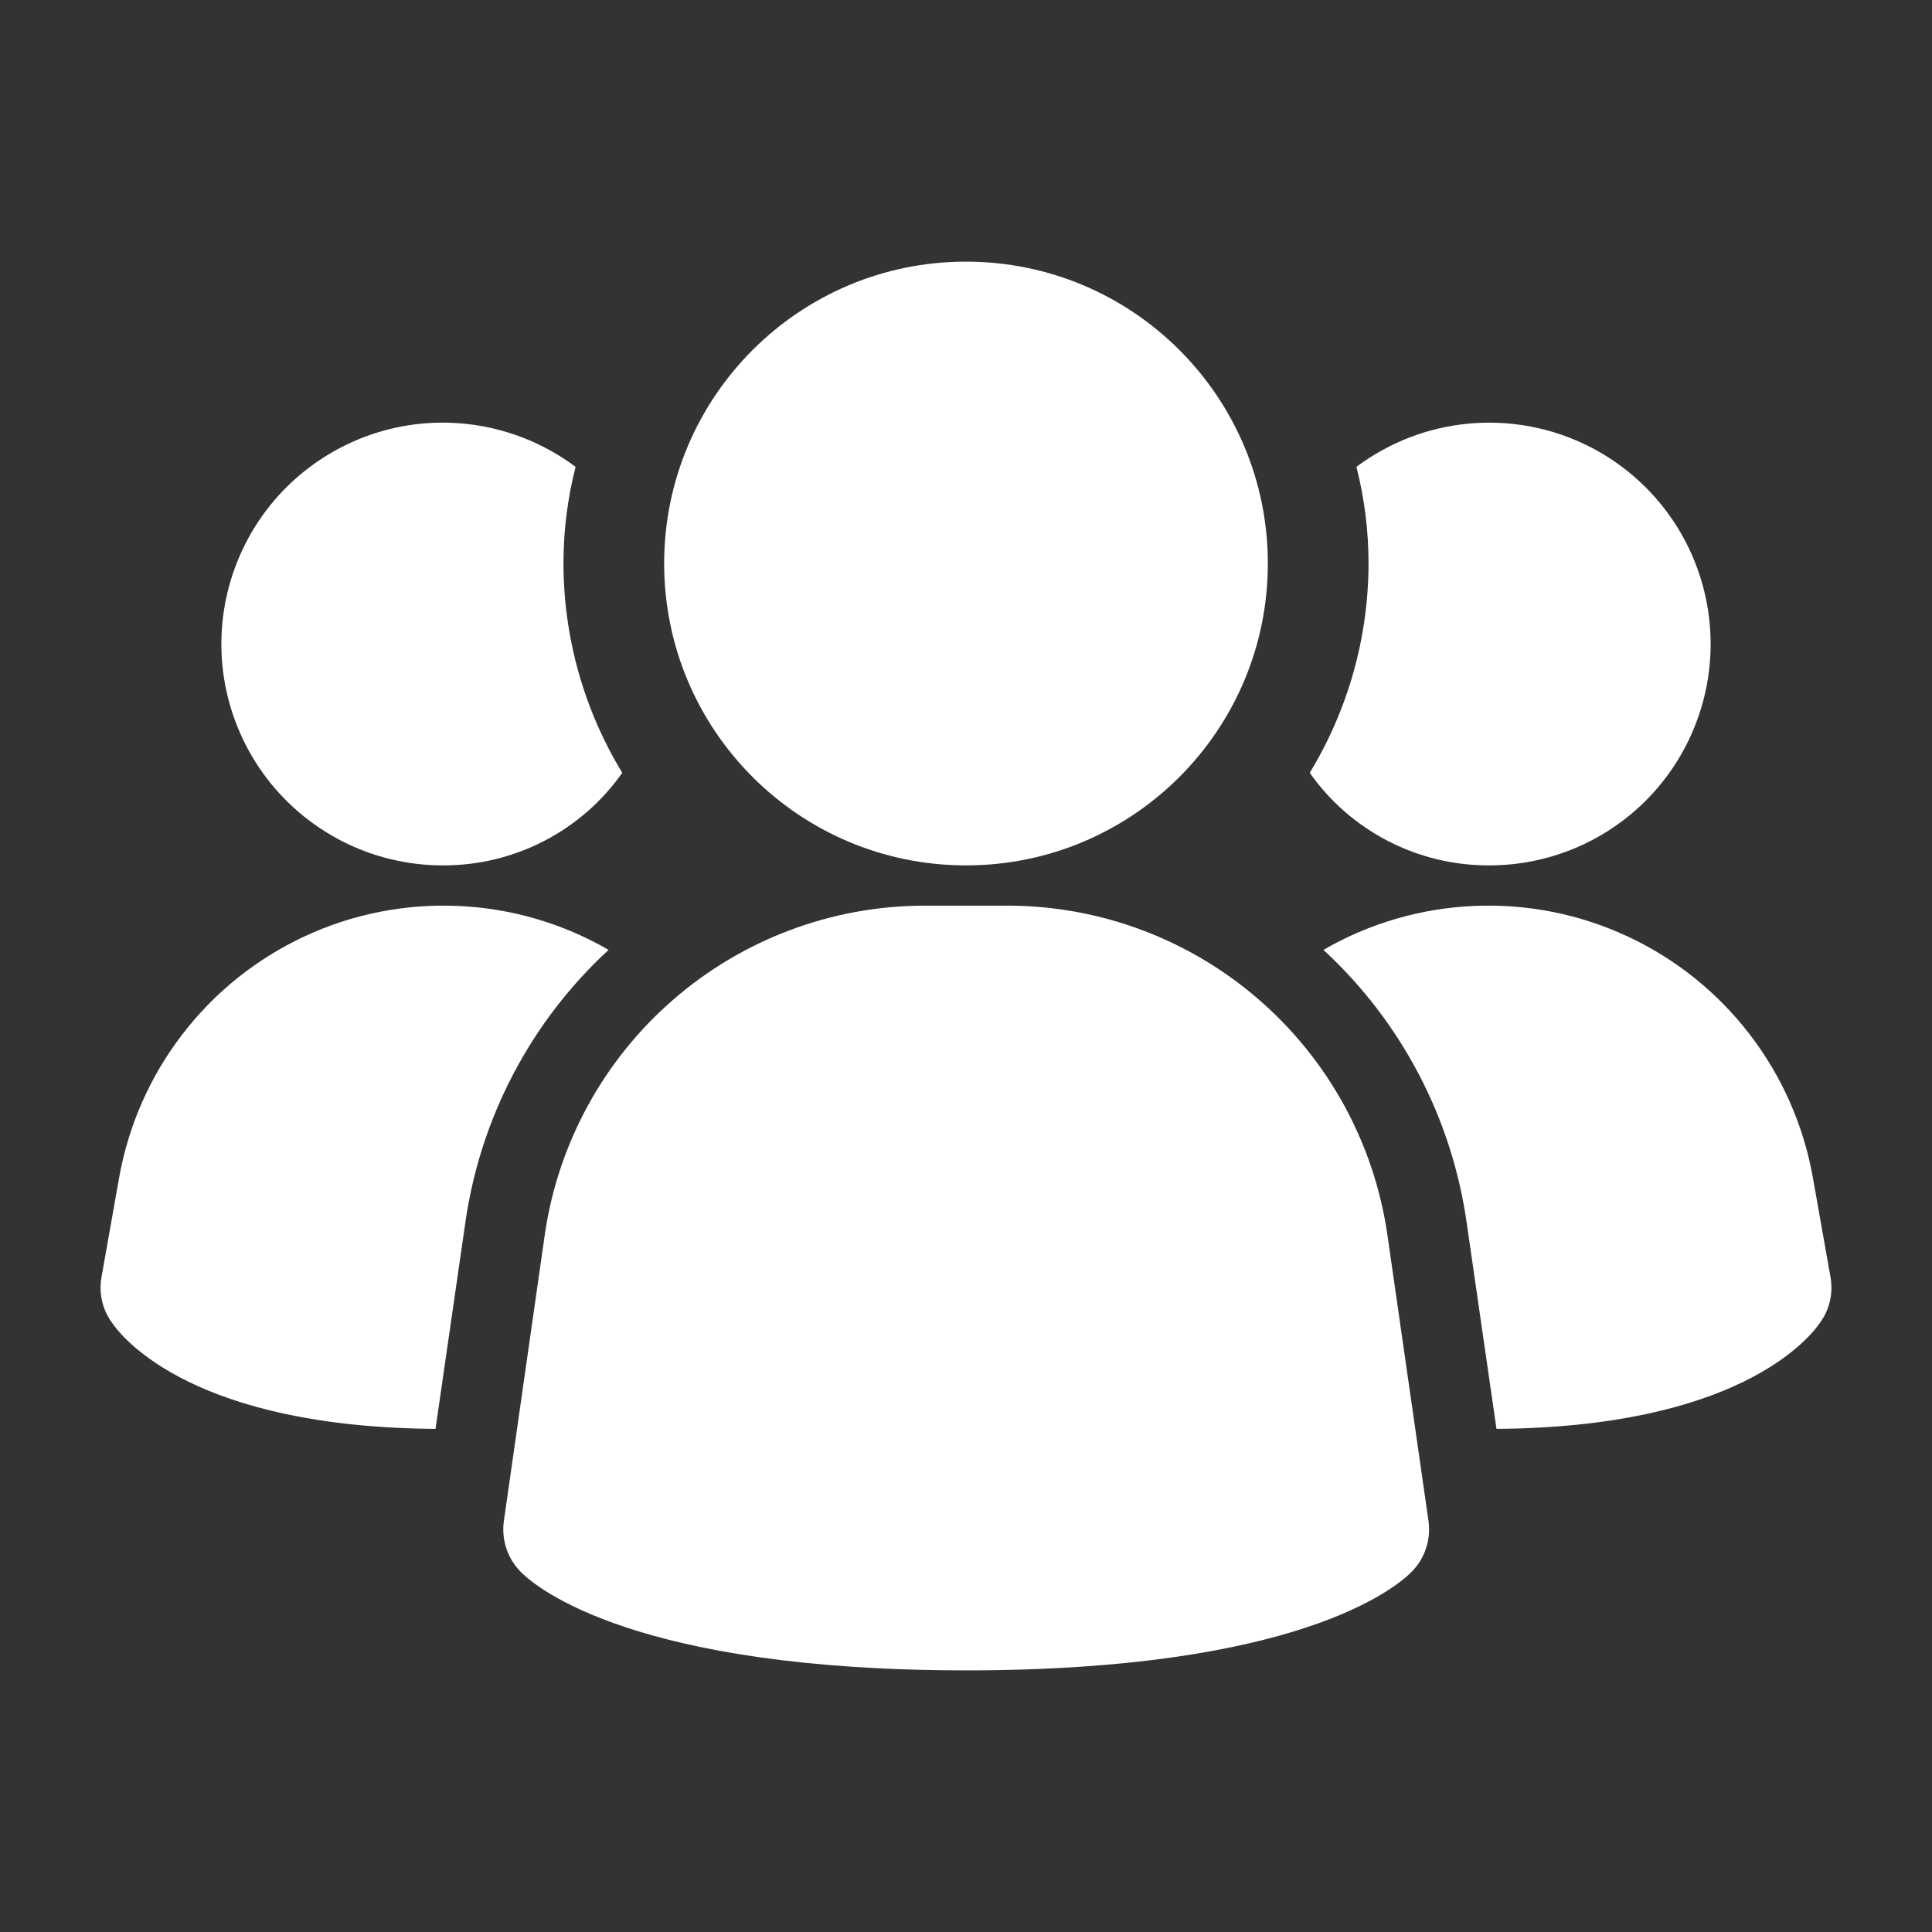 <svg width="26" height="26" viewBox="0 0 26 26" fill="none" xmlns="http://www.w3.org/2000/svg">
<rect x="0" y="0" width="26" height="26" fill="#333333" stroke="none"/>
<path d="M18.669 16.605C18.489 15.382 17.876 14.263 16.942 13.453C16.008 12.642 14.814 12.193 13.578 12.188H12.425C11.188 12.193 9.994 12.642 9.06 13.453C8.126 14.263 7.513 15.382 7.333 16.605L6.781 20.468C6.763 20.593 6.775 20.721 6.815 20.84C6.855 20.96 6.922 21.068 7.011 21.157C7.228 21.374 8.557 22.479 13.002 22.479C17.447 22.479 18.773 21.378 18.993 21.157C19.082 21.068 19.15 20.96 19.19 20.84C19.23 20.721 19.241 20.593 19.224 20.468L18.669 16.605Z" fill="white"/>
<path d="M8.19 12.783C7.143 13.748 6.462 15.046 6.262 16.456L5.861 19.229C2.643 19.207 1.668 18.037 1.506 17.799C1.443 17.712 1.398 17.614 1.374 17.51C1.35 17.406 1.347 17.298 1.365 17.192L1.603 15.849C1.728 15.147 2.019 14.485 2.454 13.92C2.888 13.354 3.452 12.902 4.099 12.601C4.745 12.3 5.454 12.16 6.167 12.192C6.879 12.223 7.573 12.426 8.19 12.783Z" fill="white"/>
<path d="M24.635 17.192C24.653 17.298 24.65 17.406 24.626 17.51C24.602 17.614 24.557 17.712 24.494 17.799C24.332 18.037 23.357 19.207 20.139 19.229L19.738 16.456C19.538 15.046 18.857 13.748 17.81 12.783C18.427 12.426 19.121 12.223 19.834 12.192C20.546 12.16 21.255 12.3 21.901 12.601C22.548 12.902 23.112 13.354 23.547 13.92C23.981 14.485 24.273 15.147 24.397 15.849L24.635 17.192Z" fill="white"/>
<path d="M8.374 10.4C8.102 10.787 7.74 11.102 7.319 11.319C6.898 11.536 6.432 11.648 5.958 11.646C5.486 11.646 5.021 11.534 4.601 11.319C4.181 11.103 3.818 10.792 3.542 10.409C3.266 10.026 3.085 9.583 3.013 9.116C2.942 8.649 2.983 8.172 3.132 7.725C3.281 7.277 3.535 6.871 3.872 6.54C4.209 6.21 4.62 5.964 5.07 5.823C5.521 5.682 5.998 5.651 6.464 5.731C6.929 5.811 7.368 6 7.746 6.283C7.637 6.708 7.583 7.145 7.583 7.583C7.584 8.577 7.858 9.551 8.374 10.4Z" fill="white"/>
<path d="M23.021 8.667C23.021 9.058 22.944 9.446 22.794 9.807C22.645 10.169 22.425 10.497 22.149 10.774C21.872 11.051 21.544 11.27 21.182 11.42C20.82 11.569 20.433 11.646 20.042 11.646C19.568 11.648 19.102 11.536 18.681 11.319C18.26 11.102 17.898 10.787 17.626 10.4C18.142 9.551 18.416 8.577 18.417 7.583C18.417 7.145 18.363 6.708 18.254 6.283C18.697 5.951 19.223 5.749 19.774 5.7C20.325 5.65 20.879 5.755 21.374 6.002C21.869 6.249 22.285 6.63 22.576 7.1C22.867 7.571 23.021 8.113 23.021 8.667Z" fill="white"/>
<path d="M13 11.646C15.244 11.646 17.062 9.827 17.062 7.583C17.062 5.34 15.244 3.521 13 3.521C10.756 3.521 8.938 5.34 8.938 7.583C8.938 9.827 10.756 11.646 13 11.646Z" fill="white"/>
</svg>
